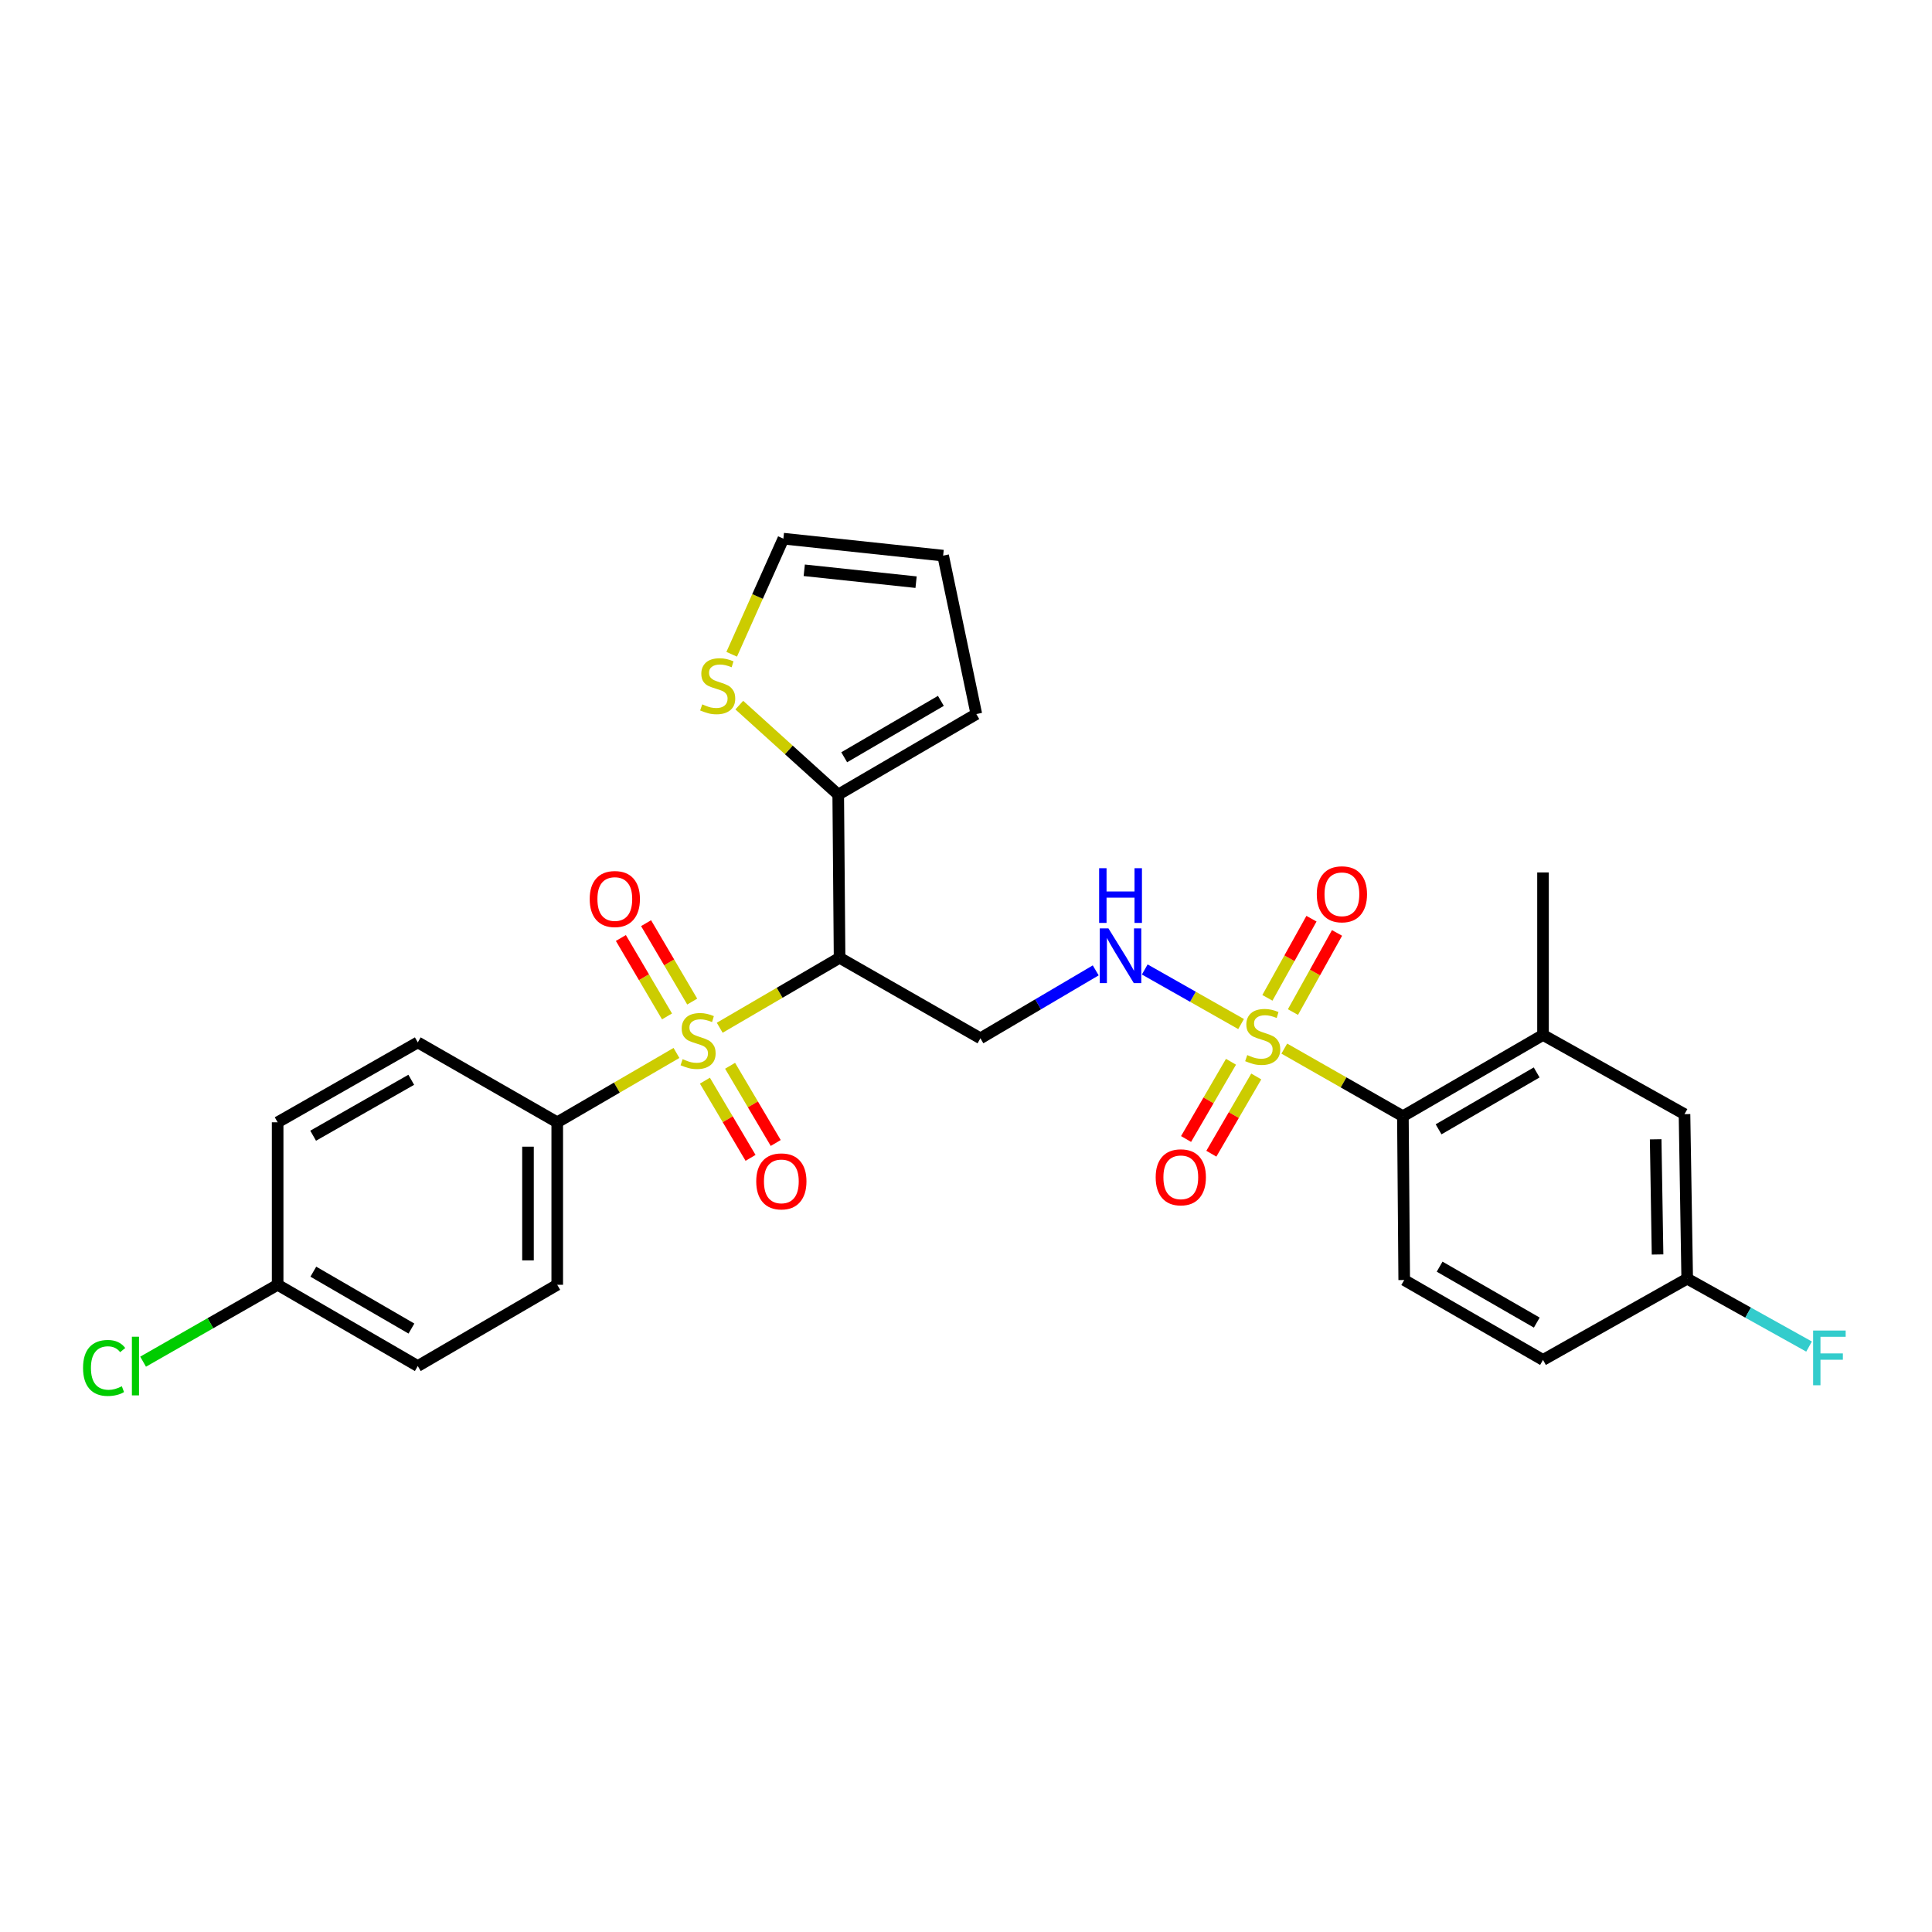 <?xml version='1.0' encoding='iso-8859-1'?>
<svg version='1.1' baseProfile='full'
              xmlns='http://www.w3.org/2000/svg'
                      xmlns:rdkit='http://www.rdkit.org/xml'
                      xmlns:xlink='http://www.w3.org/1999/xlink'
                  xml:space='preserve'
width='1000px' height='1000px' viewBox='0 0 1000 1000'>
<!-- END OF HEADER -->
<rect style='opacity:1.0;fill:#FFFFFF;stroke:none' width='1000' height='1000' x='0' y='0'> </rect>
<path class='bond-1' d='M 372.526,531.961 L 403.545,513.853' style='fill:none;fill-rule:evenodd;stroke:#CCCC00;stroke-width:6px;stroke-linecap:butt;stroke-linejoin:miter;stroke-opacity:1' />
<path class='bond-1' d='M 403.545,513.853 L 434.564,495.745' style='fill:none;fill-rule:evenodd;stroke:#000000;stroke-width:6px;stroke-linecap:butt;stroke-linejoin:miter;stroke-opacity:1' />
<path class='bond-6' d='M 350.138,545.006 L 319.281,562.953' style='fill:none;fill-rule:evenodd;stroke:#CCCC00;stroke-width:6px;stroke-linecap:butt;stroke-linejoin:miter;stroke-opacity:1' />
<path class='bond-6' d='M 319.281,562.953 L 288.425,580.899' style='fill:none;fill-rule:evenodd;stroke:#000000;stroke-width:6px;stroke-linecap:butt;stroke-linejoin:miter;stroke-opacity:1' />
<path class='bond-9' d='M 358.291,518.416 L 346.35,498.122' style='fill:none;fill-rule:evenodd;stroke:#CCCC00;stroke-width:6px;stroke-linecap:butt;stroke-linejoin:miter;stroke-opacity:1' />
<path class='bond-9' d='M 346.35,498.122 L 334.409,477.828' style='fill:none;fill-rule:evenodd;stroke:#FF0000;stroke-width:6px;stroke-linecap:butt;stroke-linejoin:miter;stroke-opacity:1' />
<path class='bond-9' d='M 345.245,526.092 L 333.304,505.798' style='fill:none;fill-rule:evenodd;stroke:#CCCC00;stroke-width:6px;stroke-linecap:butt;stroke-linejoin:miter;stroke-opacity:1' />
<path class='bond-9' d='M 333.304,505.798 L 321.363,485.504' style='fill:none;fill-rule:evenodd;stroke:#FF0000;stroke-width:6px;stroke-linecap:butt;stroke-linejoin:miter;stroke-opacity:1' />
<path class='bond-10' d='M 364.86,559.348 L 376.672,579.328' style='fill:none;fill-rule:evenodd;stroke:#CCCC00;stroke-width:6px;stroke-linecap:butt;stroke-linejoin:miter;stroke-opacity:1' />
<path class='bond-10' d='M 376.672,579.328 L 388.484,599.308' style='fill:none;fill-rule:evenodd;stroke:#FF0000;stroke-width:6px;stroke-linecap:butt;stroke-linejoin:miter;stroke-opacity:1' />
<path class='bond-10' d='M 377.89,551.644 L 389.702,571.625' style='fill:none;fill-rule:evenodd;stroke:#CCCC00;stroke-width:6px;stroke-linecap:butt;stroke-linejoin:miter;stroke-opacity:1' />
<path class='bond-10' d='M 389.702,571.625 L 401.514,591.605' style='fill:none;fill-rule:evenodd;stroke:#FF0000;stroke-width:6px;stroke-linecap:butt;stroke-linejoin:miter;stroke-opacity:1' />
<path class='bond-0' d='M 642.384,530.046 L 617.453,515.92' style='fill:none;fill-rule:evenodd;stroke:#CCCC00;stroke-width:6px;stroke-linecap:butt;stroke-linejoin:miter;stroke-opacity:1' />
<path class='bond-0' d='M 617.453,515.92 L 592.521,501.795' style='fill:none;fill-rule:evenodd;stroke:#0000FF;stroke-width:6px;stroke-linecap:butt;stroke-linejoin:miter;stroke-opacity:1' />
<path class='bond-2' d='M 664.747,542.755 L 695.441,560.255' style='fill:none;fill-rule:evenodd;stroke:#CCCC00;stroke-width:6px;stroke-linecap:butt;stroke-linejoin:miter;stroke-opacity:1' />
<path class='bond-2' d='M 695.441,560.255 L 726.135,577.754' style='fill:none;fill-rule:evenodd;stroke:#000000;stroke-width:6px;stroke-linecap:butt;stroke-linejoin:miter;stroke-opacity:1' />
<path class='bond-11' d='M 669.228,523.845 L 680.636,503.363' style='fill:none;fill-rule:evenodd;stroke:#CCCC00;stroke-width:6px;stroke-linecap:butt;stroke-linejoin:miter;stroke-opacity:1' />
<path class='bond-11' d='M 680.636,503.363 L 692.044,482.882' style='fill:none;fill-rule:evenodd;stroke:#FF0000;stroke-width:6px;stroke-linecap:butt;stroke-linejoin:miter;stroke-opacity:1' />
<path class='bond-11' d='M 656.004,516.48 L 667.412,495.998' style='fill:none;fill-rule:evenodd;stroke:#CCCC00;stroke-width:6px;stroke-linecap:butt;stroke-linejoin:miter;stroke-opacity:1' />
<path class='bond-11' d='M 667.412,495.998 L 678.819,475.516' style='fill:none;fill-rule:evenodd;stroke:#FF0000;stroke-width:6px;stroke-linecap:butt;stroke-linejoin:miter;stroke-opacity:1' />
<path class='bond-12' d='M 637.156,549.571 L 625.531,569.559' style='fill:none;fill-rule:evenodd;stroke:#CCCC00;stroke-width:6px;stroke-linecap:butt;stroke-linejoin:miter;stroke-opacity:1' />
<path class='bond-12' d='M 625.531,569.559 L 613.905,589.547' style='fill:none;fill-rule:evenodd;stroke:#FF0000;stroke-width:6px;stroke-linecap:butt;stroke-linejoin:miter;stroke-opacity:1' />
<path class='bond-12' d='M 650.241,557.182 L 638.615,577.17' style='fill:none;fill-rule:evenodd;stroke:#CCCC00;stroke-width:6px;stroke-linecap:butt;stroke-linejoin:miter;stroke-opacity:1' />
<path class='bond-12' d='M 638.615,577.17 L 626.99,597.158' style='fill:none;fill-rule:evenodd;stroke:#FF0000;stroke-width:6px;stroke-linecap:butt;stroke-linejoin:miter;stroke-opacity:1' />
<path class='bond-4' d='M 434.564,495.745 L 433.866,411.29' style='fill:none;fill-rule:evenodd;stroke:#000000;stroke-width:6px;stroke-linecap:butt;stroke-linejoin:miter;stroke-opacity:1' />
<path class='bond-5' d='M 434.564,495.745 L 507.457,537.431' style='fill:none;fill-rule:evenodd;stroke:#000000;stroke-width:6px;stroke-linecap:butt;stroke-linejoin:miter;stroke-opacity:1' />
<path class='bond-7' d='M 726.135,577.754 L 798.658,535.69' style='fill:none;fill-rule:evenodd;stroke:#000000;stroke-width:6px;stroke-linecap:butt;stroke-linejoin:miter;stroke-opacity:1' />
<path class='bond-7' d='M 744.608,584.538 L 795.374,555.094' style='fill:none;fill-rule:evenodd;stroke:#000000;stroke-width:6px;stroke-linecap:butt;stroke-linejoin:miter;stroke-opacity:1' />
<path class='bond-13' d='M 726.135,577.754 L 726.817,662.538' style='fill:none;fill-rule:evenodd;stroke:#000000;stroke-width:6px;stroke-linecap:butt;stroke-linejoin:miter;stroke-opacity:1' />
<path class='bond-3' d='M 567.143,502.263 L 537.3,519.847' style='fill:none;fill-rule:evenodd;stroke:#0000FF;stroke-width:6px;stroke-linecap:butt;stroke-linejoin:miter;stroke-opacity:1' />
<path class='bond-3' d='M 537.3,519.847 L 507.457,537.431' style='fill:none;fill-rule:evenodd;stroke:#000000;stroke-width:6px;stroke-linecap:butt;stroke-linejoin:miter;stroke-opacity:1' />
<path class='bond-8' d='M 433.866,411.29 L 408.263,388.13' style='fill:none;fill-rule:evenodd;stroke:#000000;stroke-width:6px;stroke-linecap:butt;stroke-linejoin:miter;stroke-opacity:1' />
<path class='bond-8' d='M 408.263,388.13 L 382.66,364.97' style='fill:none;fill-rule:evenodd;stroke:#CCCC00;stroke-width:6px;stroke-linecap:butt;stroke-linejoin:miter;stroke-opacity:1' />
<path class='bond-14' d='M 433.866,411.29 L 505.346,369.587' style='fill:none;fill-rule:evenodd;stroke:#000000;stroke-width:6px;stroke-linecap:butt;stroke-linejoin:miter;stroke-opacity:1' />
<path class='bond-14' d='M 436.96,391.96 L 486.996,362.768' style='fill:none;fill-rule:evenodd;stroke:#000000;stroke-width:6px;stroke-linecap:butt;stroke-linejoin:miter;stroke-opacity:1' />
<path class='bond-18' d='M 288.425,580.899 L 288.425,665.002' style='fill:none;fill-rule:evenodd;stroke:#000000;stroke-width:6px;stroke-linecap:butt;stroke-linejoin:miter;stroke-opacity:1' />
<path class='bond-18' d='M 273.288,593.515 L 273.288,652.386' style='fill:none;fill-rule:evenodd;stroke:#000000;stroke-width:6px;stroke-linecap:butt;stroke-linejoin:miter;stroke-opacity:1' />
<path class='bond-19' d='M 288.425,580.899 L 216.247,539.542' style='fill:none;fill-rule:evenodd;stroke:#000000;stroke-width:6px;stroke-linecap:butt;stroke-linejoin:miter;stroke-opacity:1' />
<path class='bond-15' d='M 798.658,535.69 L 871.896,576.686' style='fill:none;fill-rule:evenodd;stroke:#000000;stroke-width:6px;stroke-linecap:butt;stroke-linejoin:miter;stroke-opacity:1' />
<path class='bond-27' d='M 798.658,535.69 L 798.658,451.588' style='fill:none;fill-rule:evenodd;stroke:#000000;stroke-width:6px;stroke-linecap:butt;stroke-linejoin:miter;stroke-opacity:1' />
<path class='bond-16' d='M 378.72,338.651 L 392.098,308.729' style='fill:none;fill-rule:evenodd;stroke:#CCCC00;stroke-width:6px;stroke-linecap:butt;stroke-linejoin:miter;stroke-opacity:1' />
<path class='bond-16' d='M 392.098,308.729 L 405.476,278.808' style='fill:none;fill-rule:evenodd;stroke:#000000;stroke-width:6px;stroke-linecap:butt;stroke-linejoin:miter;stroke-opacity:1' />
<path class='bond-21' d='M 726.817,662.538 L 798.658,703.895' style='fill:none;fill-rule:evenodd;stroke:#000000;stroke-width:6px;stroke-linecap:butt;stroke-linejoin:miter;stroke-opacity:1' />
<path class='bond-21' d='M 745.145,655.623 L 795.434,684.573' style='fill:none;fill-rule:evenodd;stroke:#000000;stroke-width:6px;stroke-linecap:butt;stroke-linejoin:miter;stroke-opacity:1' />
<path class='bond-17' d='M 505.346,369.587 L 488.166,287.595' style='fill:none;fill-rule:evenodd;stroke:#000000;stroke-width:6px;stroke-linecap:butt;stroke-linejoin:miter;stroke-opacity:1' />
<path class='bond-30' d='M 871.896,576.686 L 873.292,661.84' style='fill:none;fill-rule:evenodd;stroke:#000000;stroke-width:6px;stroke-linecap:butt;stroke-linejoin:miter;stroke-opacity:1' />
<path class='bond-30' d='M 856.97,589.707 L 857.948,649.315' style='fill:none;fill-rule:evenodd;stroke:#000000;stroke-width:6px;stroke-linecap:butt;stroke-linejoin:miter;stroke-opacity:1' />
<path class='bond-29' d='M 405.476,278.808 L 488.166,287.595' style='fill:none;fill-rule:evenodd;stroke:#000000;stroke-width:6px;stroke-linecap:butt;stroke-linejoin:miter;stroke-opacity:1' />
<path class='bond-29' d='M 416.28,295.178 L 474.163,301.329' style='fill:none;fill-rule:evenodd;stroke:#000000;stroke-width:6px;stroke-linecap:butt;stroke-linejoin:miter;stroke-opacity:1' />
<path class='bond-24' d='M 288.425,665.002 L 216.247,707.066' style='fill:none;fill-rule:evenodd;stroke:#000000;stroke-width:6px;stroke-linecap:butt;stroke-linejoin:miter;stroke-opacity:1' />
<path class='bond-23' d='M 216.247,539.542 L 143.707,580.899' style='fill:none;fill-rule:evenodd;stroke:#000000;stroke-width:6px;stroke-linecap:butt;stroke-linejoin:miter;stroke-opacity:1' />
<path class='bond-23' d='M 212.863,558.895 L 162.085,587.845' style='fill:none;fill-rule:evenodd;stroke:#000000;stroke-width:6px;stroke-linecap:butt;stroke-linejoin:miter;stroke-opacity:1' />
<path class='bond-20' d='M 873.292,661.84 L 798.658,703.895' style='fill:none;fill-rule:evenodd;stroke:#000000;stroke-width:6px;stroke-linecap:butt;stroke-linejoin:miter;stroke-opacity:1' />
<path class='bond-25' d='M 873.292,661.84 L 904.828,679.41' style='fill:none;fill-rule:evenodd;stroke:#000000;stroke-width:6px;stroke-linecap:butt;stroke-linejoin:miter;stroke-opacity:1' />
<path class='bond-25' d='M 904.828,679.41 L 936.365,696.98' style='fill:none;fill-rule:evenodd;stroke:#33CCCC;stroke-width:6px;stroke-linecap:butt;stroke-linejoin:miter;stroke-opacity:1' />
<path class='bond-22' d='M 143.707,665.002 L 143.707,580.899' style='fill:none;fill-rule:evenodd;stroke:#000000;stroke-width:6px;stroke-linecap:butt;stroke-linejoin:miter;stroke-opacity:1' />
<path class='bond-26' d='M 143.707,665.002 L 108.887,684.902' style='fill:none;fill-rule:evenodd;stroke:#000000;stroke-width:6px;stroke-linecap:butt;stroke-linejoin:miter;stroke-opacity:1' />
<path class='bond-26' d='M 108.887,684.902 L 74.067,704.803' style='fill:none;fill-rule:evenodd;stroke:#00CC00;stroke-width:6px;stroke-linecap:butt;stroke-linejoin:miter;stroke-opacity:1' />
<path class='bond-28' d='M 143.707,665.002 L 216.247,707.066' style='fill:none;fill-rule:evenodd;stroke:#000000;stroke-width:6px;stroke-linecap:butt;stroke-linejoin:miter;stroke-opacity:1' />
<path class='bond-28' d='M 162.182,658.217 L 212.959,687.662' style='fill:none;fill-rule:evenodd;stroke:#000000;stroke-width:6px;stroke-linecap:butt;stroke-linejoin:miter;stroke-opacity:1' />
<path  class='atom-0' d='M 353.326 548.219
Q 353.646 548.339, 354.966 548.899
Q 356.286 549.459, 357.726 549.819
Q 359.206 550.139, 360.646 550.139
Q 363.326 550.139, 364.886 548.859
Q 366.446 547.539, 366.446 545.259
Q 366.446 543.699, 365.646 542.739
Q 364.886 541.779, 363.686 541.259
Q 362.486 540.739, 360.486 540.139
Q 357.966 539.379, 356.446 538.659
Q 354.966 537.939, 353.886 536.419
Q 352.846 534.899, 352.846 532.339
Q 352.846 528.779, 355.246 526.579
Q 357.686 524.379, 362.486 524.379
Q 365.766 524.379, 369.486 525.939
L 368.566 529.019
Q 365.166 527.619, 362.606 527.619
Q 359.846 527.619, 358.326 528.779
Q 356.806 529.899, 356.846 531.859
Q 356.846 533.379, 357.606 534.299
Q 358.406 535.219, 359.526 535.739
Q 360.686 536.259, 362.606 536.859
Q 365.166 537.659, 366.686 538.459
Q 368.206 539.259, 369.286 540.899
Q 370.406 542.499, 370.406 545.259
Q 370.406 549.179, 367.766 551.299
Q 365.166 553.379, 360.806 553.379
Q 358.286 553.379, 356.366 552.819
Q 354.486 552.299, 352.246 551.379
L 353.326 548.219
' fill='#CCCC00'/>
<path  class='atom-1' d='M 645.579 546.108
Q 645.899 546.228, 647.219 546.788
Q 648.539 547.348, 649.979 547.708
Q 651.459 548.028, 652.899 548.028
Q 655.579 548.028, 657.139 546.748
Q 658.699 545.428, 658.699 543.148
Q 658.699 541.588, 657.899 540.628
Q 657.139 539.668, 655.939 539.148
Q 654.739 538.628, 652.739 538.028
Q 650.219 537.268, 648.699 536.548
Q 647.219 535.828, 646.139 534.308
Q 645.099 532.788, 645.099 530.228
Q 645.099 526.668, 647.499 524.468
Q 649.939 522.268, 654.739 522.268
Q 658.019 522.268, 661.739 523.828
L 660.819 526.908
Q 657.419 525.508, 654.859 525.508
Q 652.099 525.508, 650.579 526.668
Q 649.059 527.788, 649.099 529.748
Q 649.099 531.268, 649.859 532.188
Q 650.659 533.108, 651.779 533.628
Q 652.939 534.148, 654.859 534.748
Q 657.419 535.548, 658.939 536.348
Q 660.459 537.148, 661.539 538.788
Q 662.659 540.388, 662.659 543.148
Q 662.659 547.068, 660.019 549.188
Q 657.419 551.268, 653.059 551.268
Q 650.539 551.268, 648.619 550.708
Q 646.739 550.188, 644.499 549.268
L 645.579 546.108
' fill='#CCCC00'/>
<path  class='atom-4' d='M 573.728 480.534
L 583.008 495.534
Q 583.928 497.014, 585.408 499.694
Q 586.888 502.374, 586.968 502.534
L 586.968 480.534
L 590.728 480.534
L 590.728 508.854
L 586.848 508.854
L 576.888 492.454
Q 575.728 490.534, 574.488 488.334
Q 573.288 486.134, 572.928 485.454
L 572.928 508.854
L 569.248 508.854
L 569.248 480.534
L 573.728 480.534
' fill='#0000FF'/>
<path  class='atom-4' d='M 568.908 449.382
L 572.748 449.382
L 572.748 461.422
L 587.228 461.422
L 587.228 449.382
L 591.068 449.382
L 591.068 477.702
L 587.228 477.702
L 587.228 464.622
L 572.748 464.622
L 572.748 477.702
L 568.908 477.702
L 568.908 449.382
' fill='#0000FF'/>
<path  class='atom-9' d='M 363.477 364.574
Q 363.797 364.694, 365.117 365.254
Q 366.437 365.814, 367.877 366.174
Q 369.357 366.494, 370.797 366.494
Q 373.477 366.494, 375.037 365.214
Q 376.597 363.894, 376.597 361.614
Q 376.597 360.054, 375.797 359.094
Q 375.037 358.134, 373.837 357.614
Q 372.637 357.094, 370.637 356.494
Q 368.117 355.734, 366.597 355.014
Q 365.117 354.294, 364.037 352.774
Q 362.997 351.254, 362.997 348.694
Q 362.997 345.134, 365.397 342.934
Q 367.837 340.734, 372.637 340.734
Q 375.917 340.734, 379.637 342.294
L 378.717 345.374
Q 375.317 343.974, 372.757 343.974
Q 369.997 343.974, 368.477 345.134
Q 366.957 346.254, 366.997 348.214
Q 366.997 349.734, 367.757 350.654
Q 368.557 351.574, 369.677 352.094
Q 370.837 352.614, 372.757 353.214
Q 375.317 354.014, 376.837 354.814
Q 378.357 355.614, 379.437 357.254
Q 380.557 358.854, 380.557 361.614
Q 380.557 365.534, 377.917 367.654
Q 375.317 369.734, 370.957 369.734
Q 368.437 369.734, 366.517 369.174
Q 364.637 368.654, 362.397 367.734
L 363.477 364.574
' fill='#CCCC00'/>
<path  class='atom-10' d='M 305.228 465.333
Q 305.228 458.533, 308.588 454.733
Q 311.948 450.933, 318.228 450.933
Q 324.508 450.933, 327.868 454.733
Q 331.228 458.533, 331.228 465.333
Q 331.228 472.213, 327.828 476.133
Q 324.428 480.013, 318.228 480.013
Q 311.988 480.013, 308.588 476.133
Q 305.228 472.253, 305.228 465.333
M 318.228 476.813
Q 322.548 476.813, 324.868 473.933
Q 327.228 471.013, 327.228 465.333
Q 327.228 459.773, 324.868 456.973
Q 322.548 454.133, 318.228 454.133
Q 313.908 454.133, 311.548 456.933
Q 309.228 459.733, 309.228 465.333
Q 309.228 471.053, 311.548 473.933
Q 313.908 476.813, 318.228 476.813
' fill='#FF0000'/>
<path  class='atom-11' d='M 391.425 611.48
Q 391.425 604.68, 394.785 600.88
Q 398.145 597.08, 404.425 597.08
Q 410.705 597.08, 414.065 600.88
Q 417.425 604.68, 417.425 611.48
Q 417.425 618.36, 414.025 622.28
Q 410.625 626.16, 404.425 626.16
Q 398.185 626.16, 394.785 622.28
Q 391.425 618.4, 391.425 611.48
M 404.425 622.96
Q 408.745 622.96, 411.065 620.08
Q 413.425 617.16, 413.425 611.48
Q 413.425 605.92, 411.065 603.12
Q 408.745 600.28, 404.425 600.28
Q 400.105 600.28, 397.745 603.08
Q 395.425 605.88, 395.425 611.48
Q 395.425 617.2, 397.745 620.08
Q 400.105 622.96, 404.425 622.96
' fill='#FF0000'/>
<path  class='atom-12' d='M 681.567 462.877
Q 681.567 456.077, 684.927 452.277
Q 688.287 448.477, 694.567 448.477
Q 700.847 448.477, 704.207 452.277
Q 707.567 456.077, 707.567 462.877
Q 707.567 469.757, 704.167 473.677
Q 700.767 477.557, 694.567 477.557
Q 688.327 477.557, 684.927 473.677
Q 681.567 469.797, 681.567 462.877
M 694.567 474.357
Q 698.887 474.357, 701.207 471.477
Q 703.567 468.557, 703.567 462.877
Q 703.567 457.317, 701.207 454.517
Q 698.887 451.677, 694.567 451.677
Q 690.247 451.677, 687.887 454.477
Q 685.567 457.277, 685.567 462.877
Q 685.567 468.597, 687.887 471.477
Q 690.247 474.357, 694.567 474.357
' fill='#FF0000'/>
<path  class='atom-13' d='M 598.179 609.369
Q 598.179 602.569, 601.539 598.769
Q 604.899 594.969, 611.179 594.969
Q 617.459 594.969, 620.819 598.769
Q 624.179 602.569, 624.179 609.369
Q 624.179 616.249, 620.779 620.169
Q 617.379 624.049, 611.179 624.049
Q 604.939 624.049, 601.539 620.169
Q 598.179 616.289, 598.179 609.369
M 611.179 620.849
Q 615.499 620.849, 617.819 617.969
Q 620.179 615.049, 620.179 609.369
Q 620.179 603.809, 617.819 601.009
Q 615.499 598.169, 611.179 598.169
Q 606.859 598.169, 604.499 600.969
Q 602.179 603.769, 602.179 609.369
Q 602.179 615.089, 604.499 617.969
Q 606.859 620.849, 611.179 620.849
' fill='#FF0000'/>
<path  class='atom-26' d='M 938.471 688.684
L 955.311 688.684
L 955.311 691.924
L 942.271 691.924
L 942.271 700.524
L 953.871 700.524
L 953.871 703.804
L 942.271 703.804
L 942.271 717.004
L 938.471 717.004
L 938.471 688.684
' fill='#33CCCC'/>
<path  class='atom-27' d='M 42.988 708.046
Q 42.988 701.006, 46.268 697.326
Q 49.588 693.606, 55.868 693.606
Q 61.708 693.606, 64.828 697.726
L 62.188 699.886
Q 59.908 696.886, 55.868 696.886
Q 51.588 696.886, 49.308 699.766
Q 47.068 702.606, 47.068 708.046
Q 47.068 713.646, 49.388 716.526
Q 51.748 719.406, 56.308 719.406
Q 59.428 719.406, 63.068 717.526
L 64.188 720.526
Q 62.708 721.486, 60.468 722.046
Q 58.228 722.606, 55.748 722.606
Q 49.588 722.606, 46.268 718.846
Q 42.988 715.086, 42.988 708.046
' fill='#00CC00'/>
<path  class='atom-27' d='M 68.268 691.886
L 71.948 691.886
L 71.948 722.246
L 68.268 722.246
L 68.268 691.886
' fill='#00CC00'/>
</svg>
